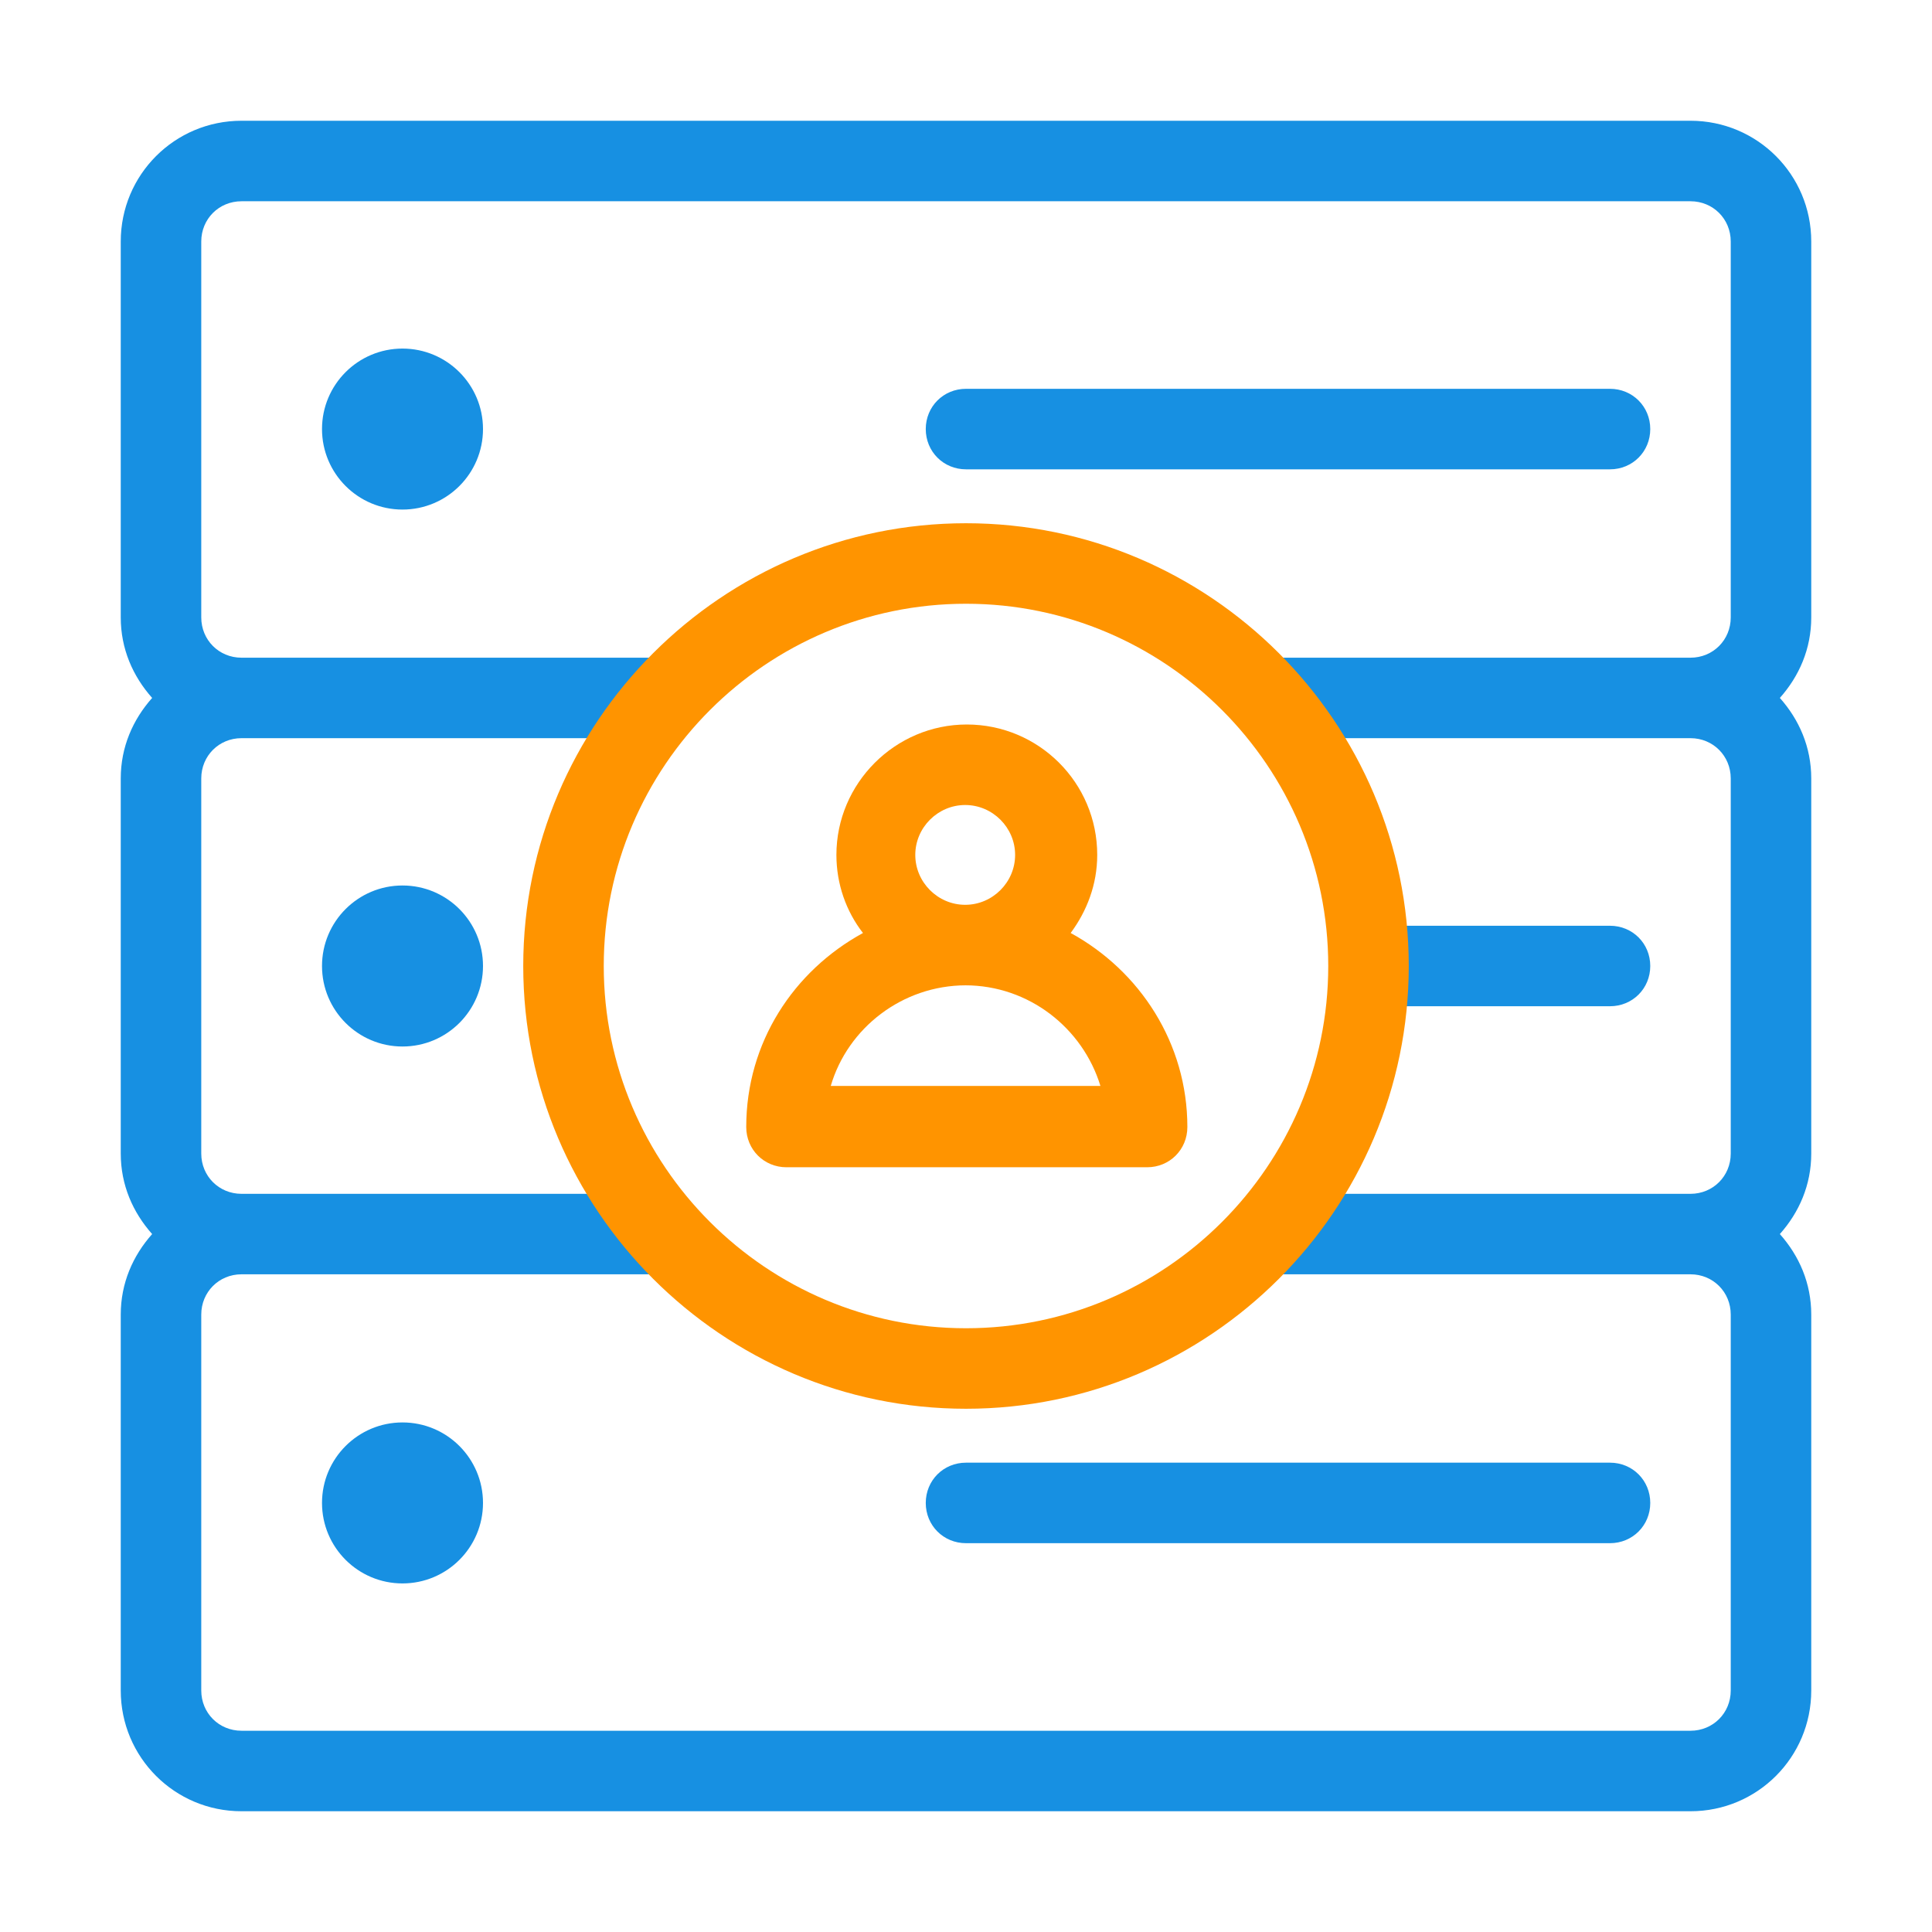 <svg width="64" height="64" viewBox="0 0 64 64" fill="none" xmlns="http://www.w3.org/2000/svg">
<path d="M26 38.667H38C38.747 38.667 39.333 38.08 39.333 37.333C39.333 34.56 37.76 32.16 35.467 30.907C36 30.187 36.347 29.307 36.347 28.32C36.347 25.92 34.4 24 32.027 24C29.653 24 27.707 25.947 27.707 28.32C27.707 29.28 28.027 30.187 28.587 30.907C26.293 32.16 24.72 34.533 24.72 37.333C24.72 38.08 25.307 38.667 26.053 38.667H26ZM30.32 28.32C30.32 27.413 31.067 26.667 31.973 26.667C32.88 26.667 33.627 27.413 33.627 28.32C33.627 29.227 32.88 29.973 31.973 29.973C31.067 29.973 30.32 29.227 30.32 28.32ZM31.973 32.64C34.08 32.64 35.867 34.053 36.453 35.973H27.52C28.08 34.053 29.893 32.64 32 32.64H31.973Z" fill="#FF9400"/>
<path d="M13.333 34.667C14.806 34.667 16 33.473 16 32C16 30.527 14.806 29.333 13.333 29.333C11.861 29.333 10.667 30.527 10.667 32C10.667 33.473 11.861 34.667 13.333 34.667Z" fill="#1790E2"/>
<path d="M13.333 52.453C14.806 52.453 16 51.259 16 49.787C16 48.314 14.806 47.12 13.333 47.12C11.861 47.12 10.667 48.314 10.667 49.787C10.667 51.259 11.861 52.453 13.333 52.453Z" fill="#1790E2"/>
<path d="M53.333 48.453H32C31.253 48.453 30.667 49.04 30.667 49.787C30.667 50.533 31.253 51.12 32 51.12H53.333C54.08 51.12 54.667 50.533 54.667 49.787C54.667 49.04 54.08 48.453 53.333 48.453Z" fill="#1790E2"/>
<path d="M13.333 16.88C14.806 16.88 16 15.686 16 14.213C16 12.741 14.806 11.547 13.333 11.547C11.861 11.547 10.667 12.741 10.667 14.213C10.667 15.686 11.861 16.88 13.333 16.88Z" fill="#1790E2"/>
<path d="M32 15.547H53.333C54.08 15.547 54.667 14.96 54.667 14.213C54.667 13.467 54.08 12.88 53.333 12.88H32C31.253 12.88 30.667 13.467 30.667 14.213C30.667 14.96 31.253 15.547 32 15.547Z" fill="#1790E2"/>
<path d="M60 8C60 5.787 58.213 4 56 4H8C5.787 4 4 5.787 4 8V20.453C4 21.493 4.4 22.4 5.04 23.12C4.4 23.84 4 24.747 4 25.787V38.213C4 39.253 4.4 40.16 5.04 40.88C4.4 41.6 4 42.507 4 43.547V56C4 58.213 5.787 60 8 60H56C58.213 60 60 58.213 60 56V43.547C60 42.507 59.6 41.6 58.96 40.88C59.6 40.16 60 39.253 60 38.213V25.787C60 24.747 59.6 23.84 58.96 23.12C59.6 22.4 60 21.493 60 20.453V8ZM57.333 56C57.333 56.747 56.747 57.333 56 57.333H8C7.253 57.333 6.667 56.747 6.667 56V43.547C6.667 42.8 7.253 42.213 8 42.213H22.053V39.547H8C7.253 39.547 6.667 38.96 6.667 38.213V25.787C6.667 25.04 7.253 24.453 8 24.453H22.053V21.787H8C7.253 21.787 6.667 21.2 6.667 20.453V8C6.667 7.253 7.253 6.667 8 6.667H56C56.747 6.667 57.333 7.253 57.333 8V20.453C57.333 21.2 56.747 21.787 56 21.787H41.947V24.453H56C56.747 24.453 57.333 25.04 57.333 25.787V38.213C57.333 38.96 56.747 39.547 56 39.547H41.947V42.213H56C56.747 42.213 57.333 42.8 57.333 43.547V56Z" fill="#1790E2"/>
<path d="M53.333 33.333H45.333V30.667H53.333C54.08 30.667 54.667 31.253 54.667 32C54.667 32.747 54.08 33.333 53.333 33.333Z" fill="#1790E2"/>
<path d="M32 17.333C23.92 17.333 17.333 23.92 17.333 32C17.333 40.08 23.92 46.667 32 46.667C40.08 46.667 46.667 40.08 46.667 32C46.667 23.92 40.08 17.333 32 17.333ZM32 44C25.387 44 20 38.613 20 32C20 25.387 25.387 20 32 20C38.613 20 44 25.387 44 32C44 38.613 38.613 44 32 44Z" fill="#FF9400"/>
</svg>
